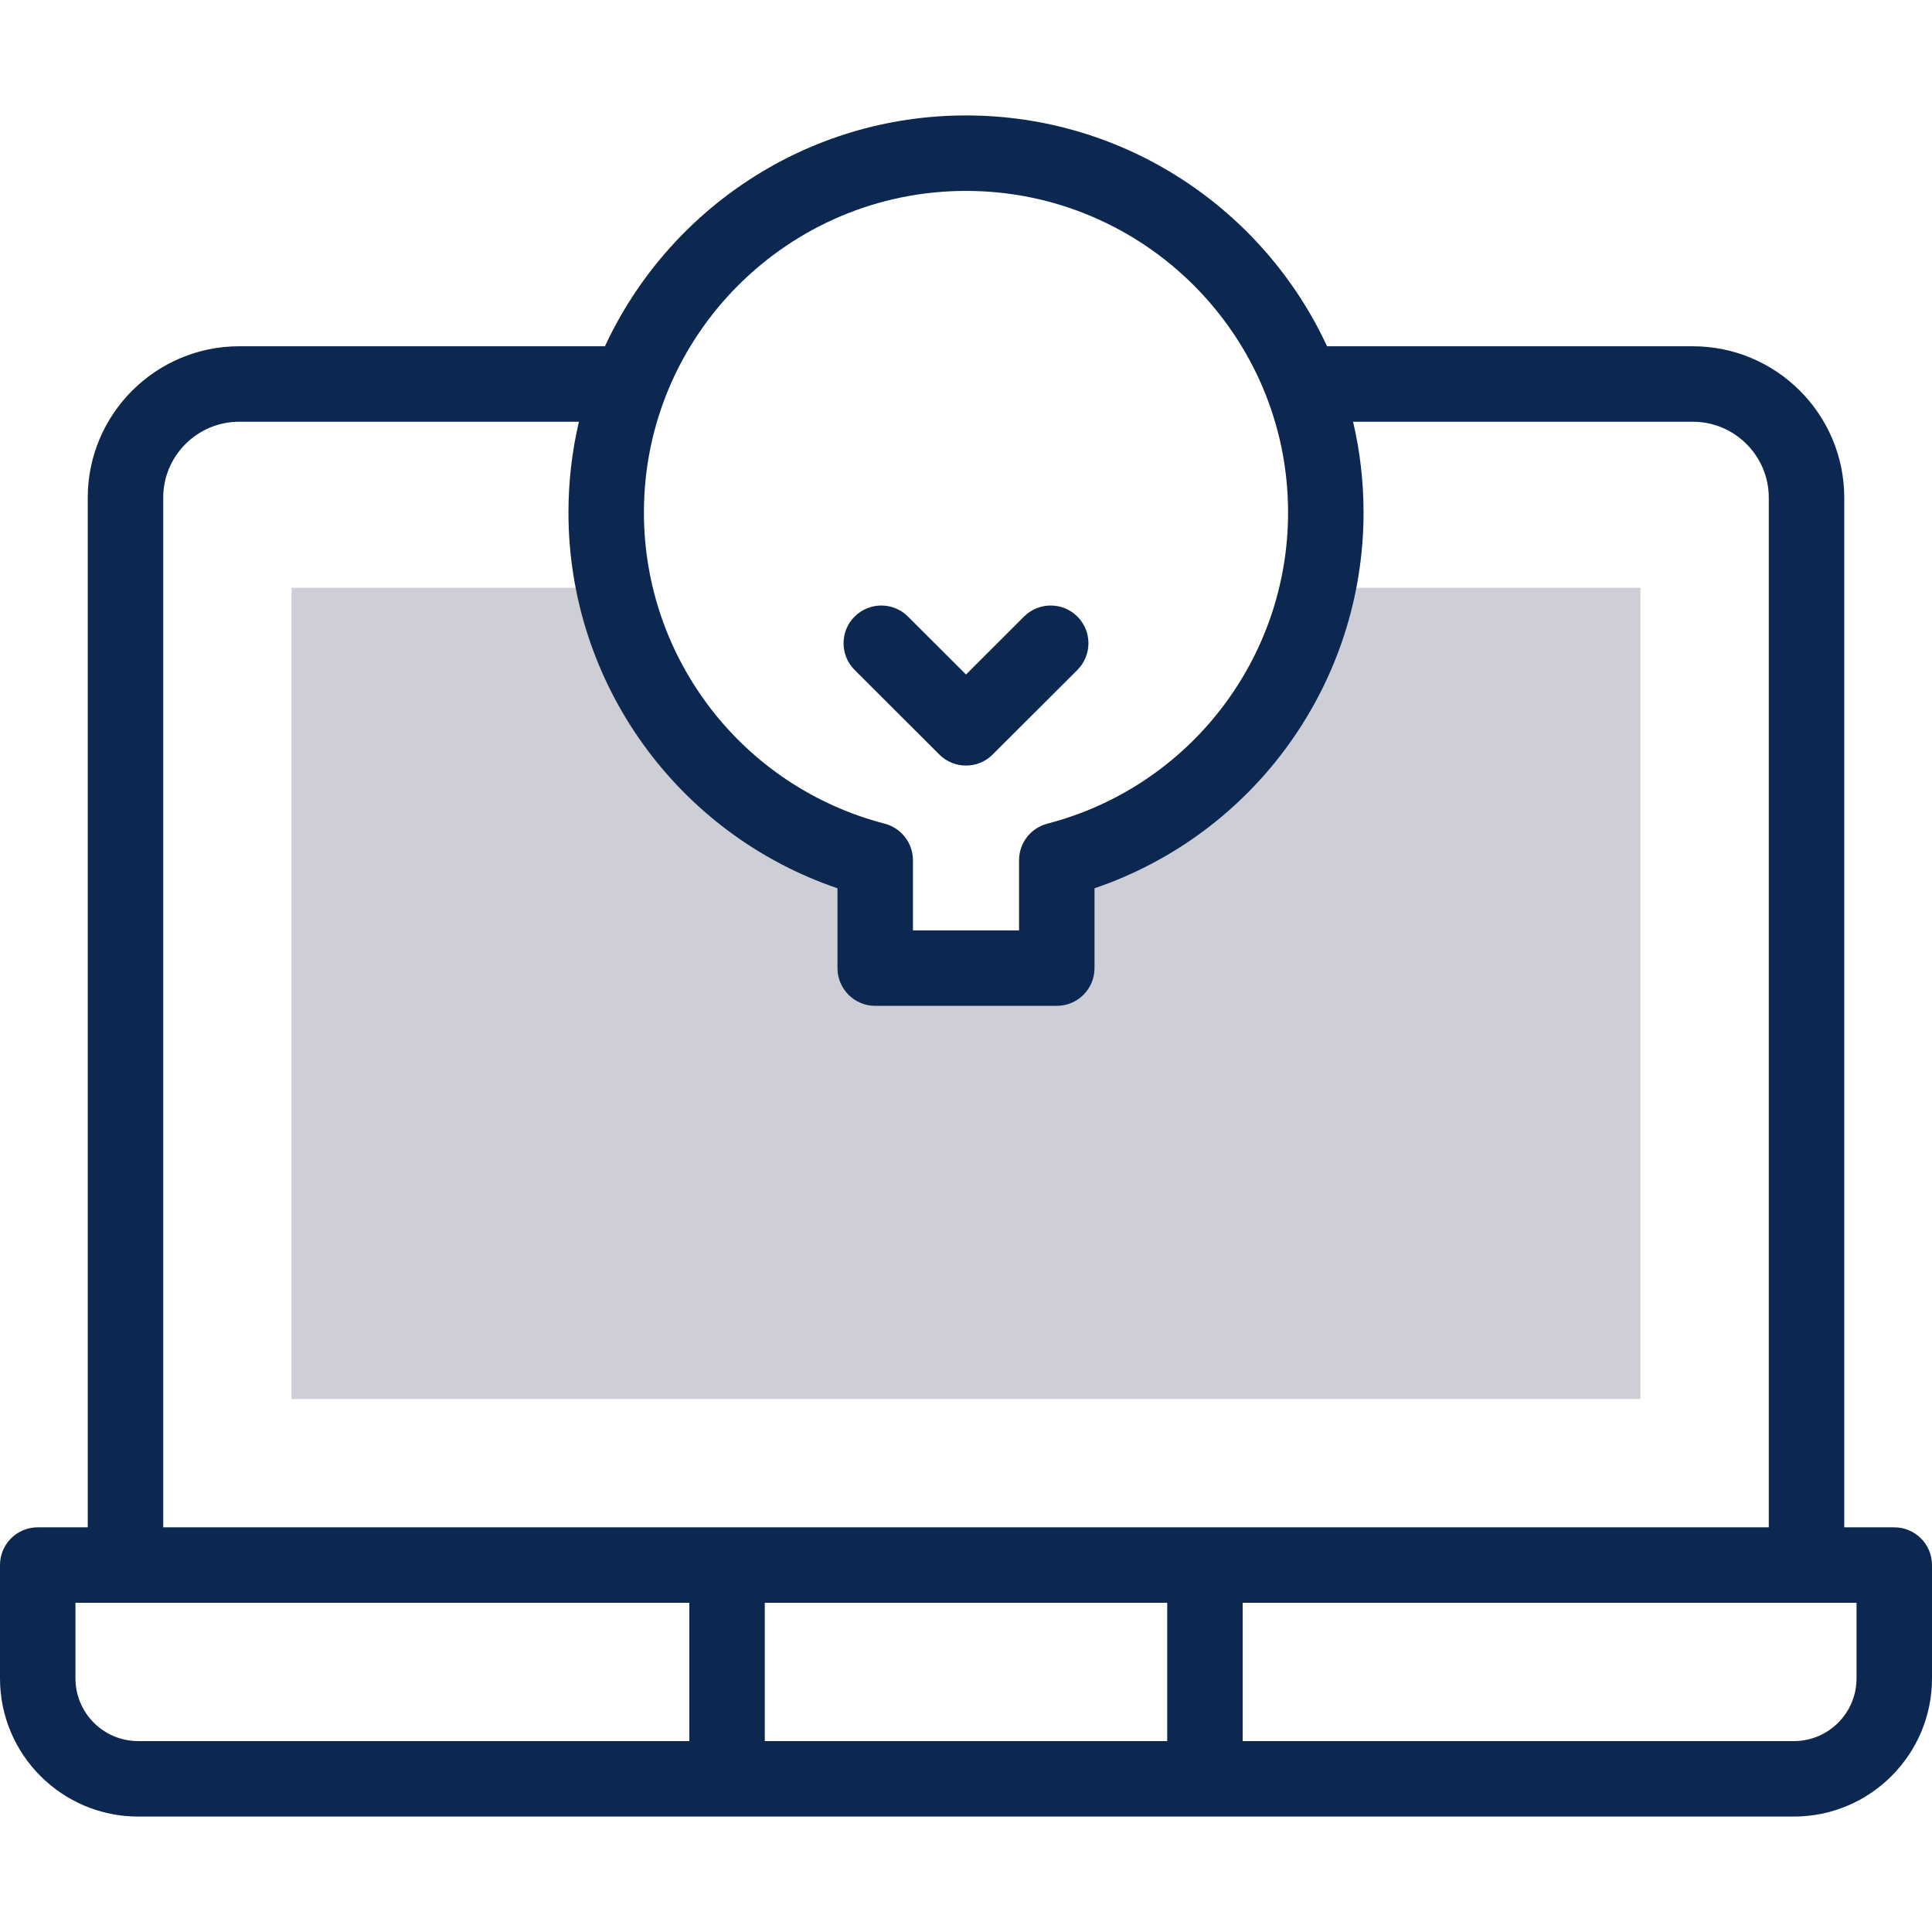 <?xml version="1.0" encoding="UTF-8"?> <svg xmlns="http://www.w3.org/2000/svg" width="48" height="48" viewBox="0 0 48 48" fill="none"><g clip-path="url(#clip0)"><path d="M32.743 14.604C32.038 17.904 29.506 20.528 26.256 21.372V24.053H21.745V21.372C18.494 20.528 15.963 17.904 15.258 14.604H7.243V34.758H40.757V14.604H32.743Z" fill="#CECED6"></path><path d="M47.062 37.946H45.82V12.365C45.82 10.291 44.132 8.603 42.058 8.603H32.97C31.402 5.22 27.971 2.868 24 2.868C20.029 2.868 16.598 5.22 15.03 8.603H5.942C3.868 8.603 2.18 10.291 2.18 12.365V37.946H0.938C0.42 37.946 0 38.365 0 38.883V41.7C0 43.593 1.539 45.132 3.432 45.132H44.568C46.461 45.132 48 43.593 48 41.7V38.883C48 38.365 47.58 37.946 47.062 37.946ZM24 4.743C28.412 4.743 32.002 8.327 32.002 12.732C32.002 16.37 29.542 19.55 26.02 20.464C25.607 20.572 25.318 20.945 25.318 21.372V23.115H22.682V21.372C22.682 20.945 22.393 20.572 21.98 20.464C18.458 19.55 15.998 16.37 15.998 12.732C15.998 8.327 19.588 4.743 24 4.743ZM4.055 12.365C4.055 11.325 4.902 10.478 5.942 10.478H14.383C14.213 11.202 14.123 11.957 14.123 12.732C14.123 16.979 16.837 20.719 20.807 22.069V24.053C20.807 24.57 21.227 24.99 21.744 24.99H26.255C26.773 24.99 27.193 24.57 27.193 24.053V22.069C31.163 20.719 33.877 16.979 33.877 12.732C33.877 11.957 33.787 11.202 33.617 10.478H42.058C43.098 10.478 43.945 11.325 43.945 12.365V37.946H4.055V12.365ZM1.875 41.7V39.821H17.126V43.257H3.432C2.573 43.257 1.875 42.559 1.875 41.7ZM19.001 43.257V39.821H28.999V43.257H19.001ZM46.125 41.7C46.125 42.559 45.427 43.257 44.568 43.257H30.874V39.821H46.125V41.7Z" fill="#0C2850"></path><path d="M23.337 18.746C23.52 18.929 23.76 19.02 24 19.02C24.24 19.02 24.479 18.929 24.662 18.746L26.767 16.645C27.133 16.279 27.134 15.685 26.768 15.319C26.402 14.953 25.808 14.952 25.442 15.318L24 16.758L22.558 15.318C22.192 14.952 21.598 14.953 21.232 15.319C20.866 15.685 20.867 16.279 21.233 16.645L23.337 18.746Z" fill="#0C2850"></path></g><defs><clipPath id="clip0"><rect width="48" height="48" fill="white"></rect></clipPath></defs></svg> 